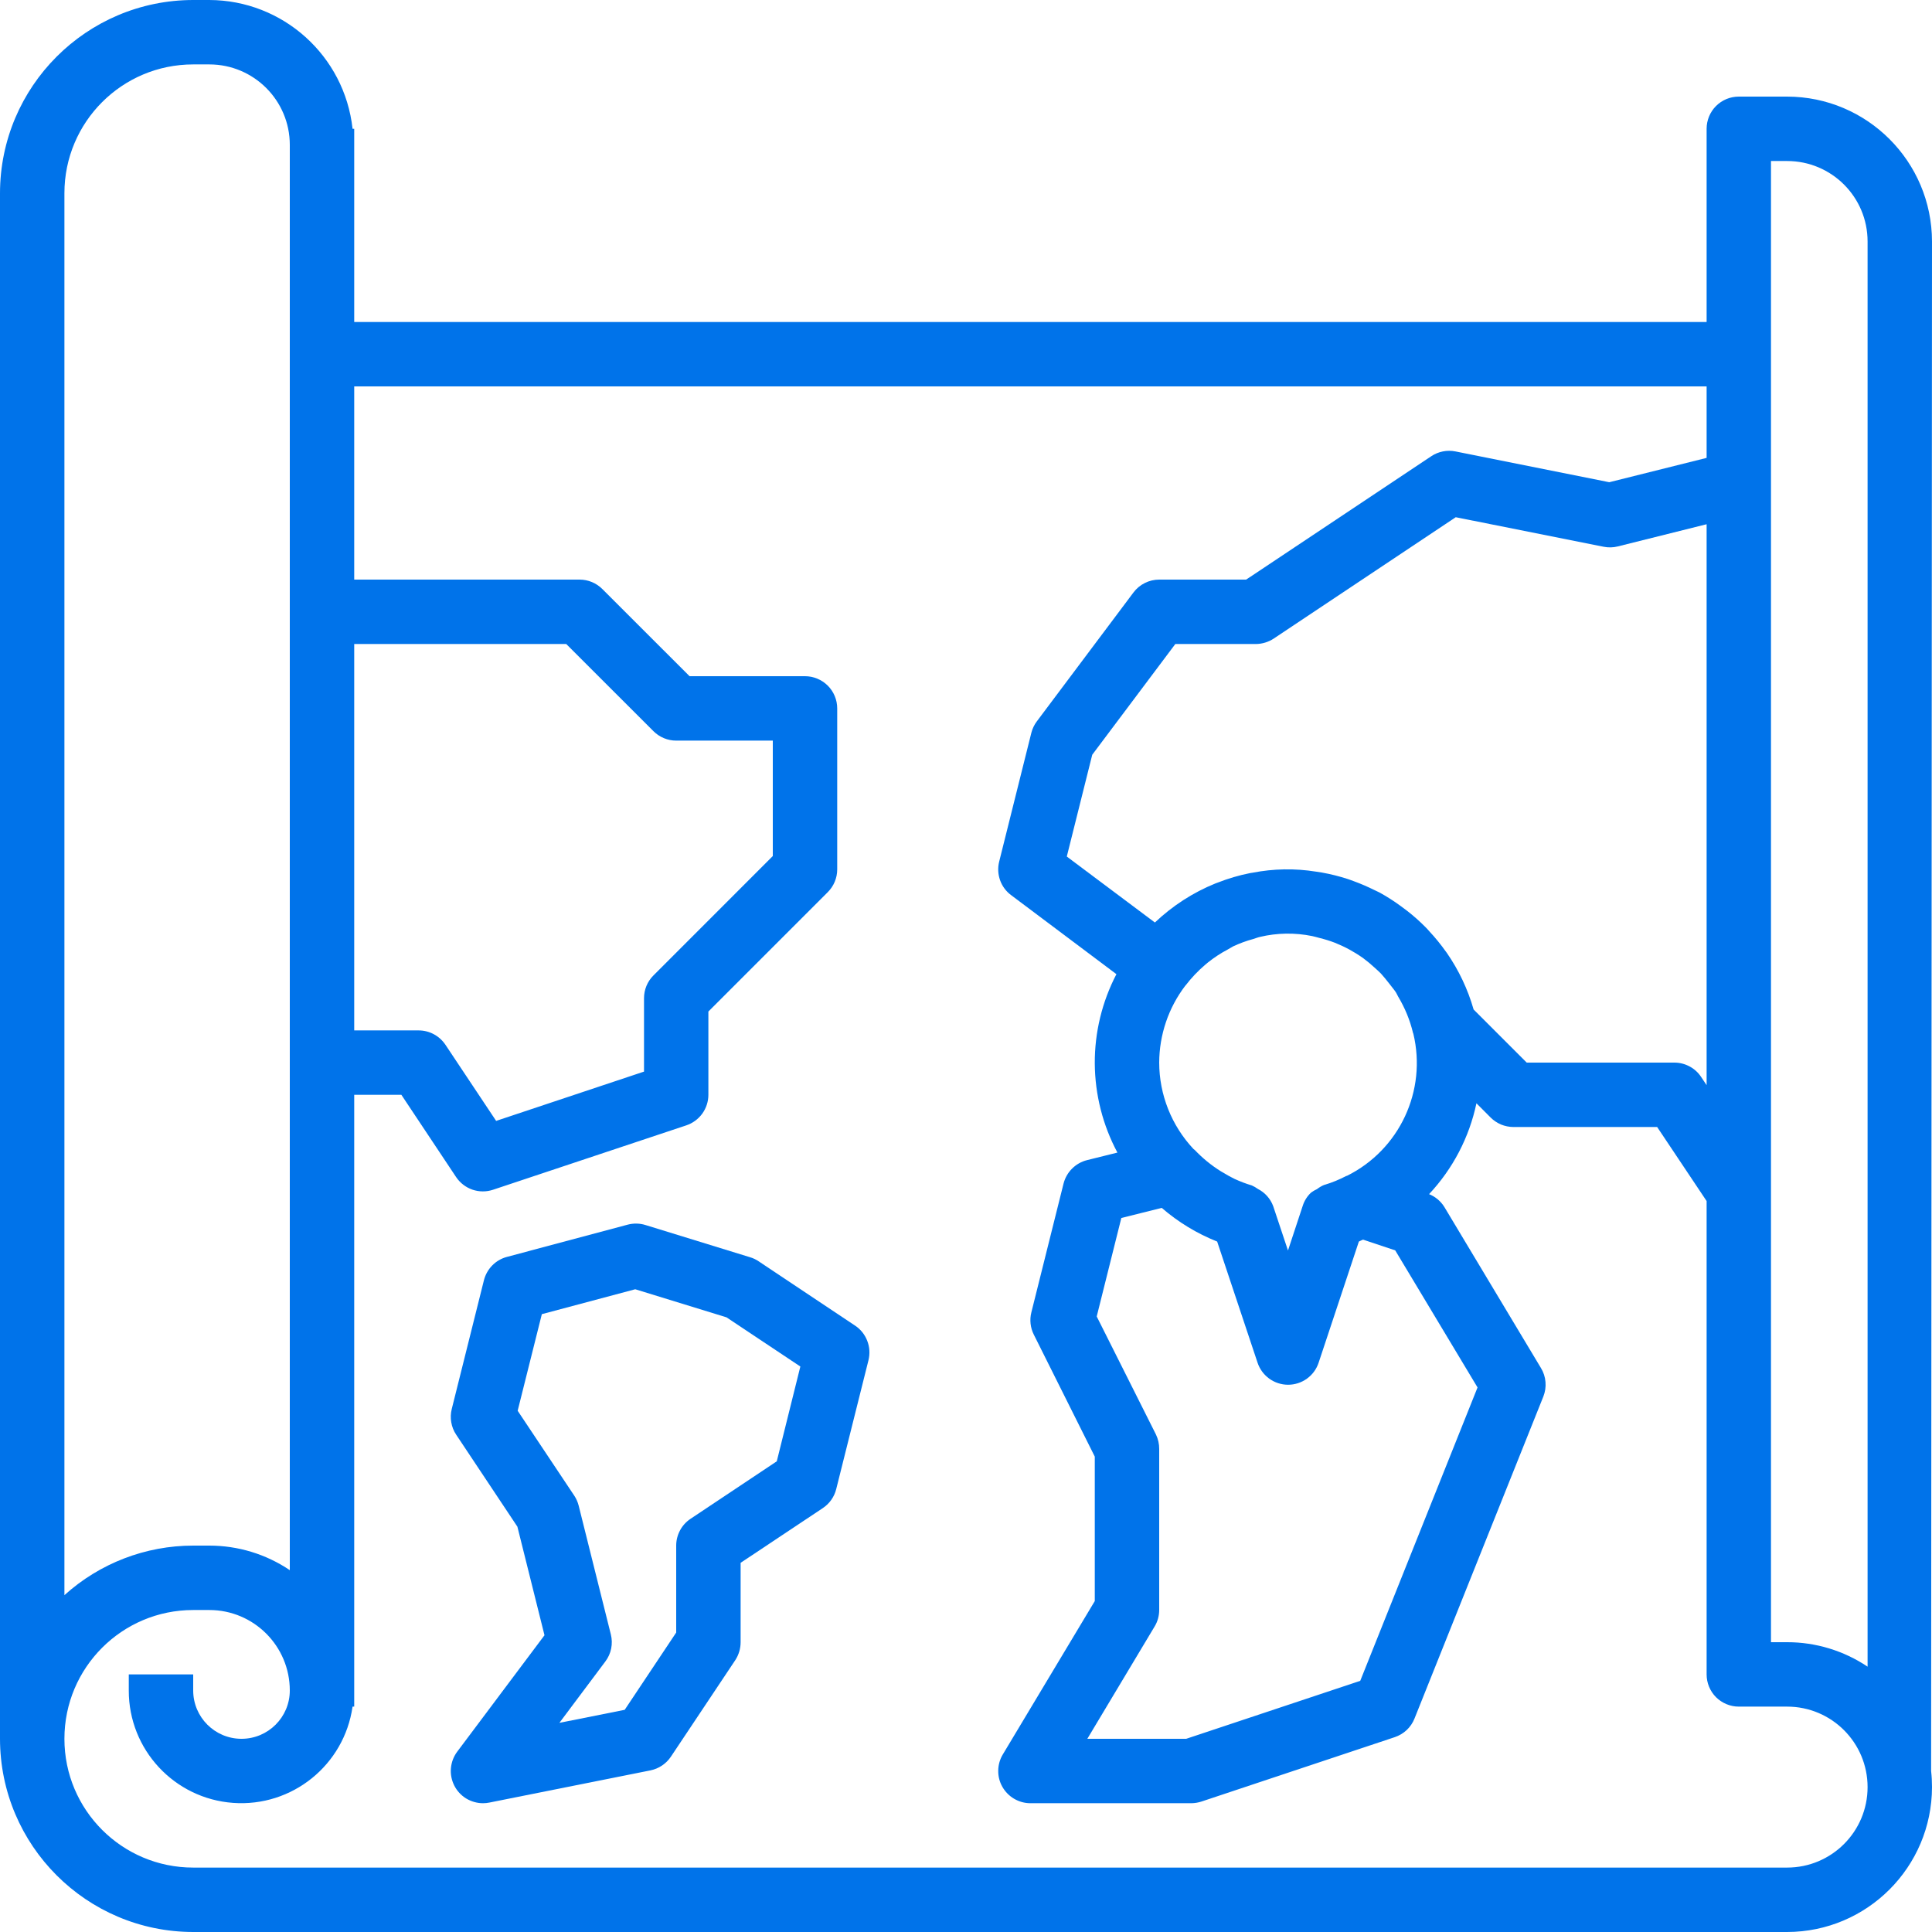 <?xml version="1.0" encoding="UTF-8"?> <svg xmlns="http://www.w3.org/2000/svg" width="35" height="35" viewBox="0 0 35 35" fill="none"><g clip-path="url(#clip0_691_80)"><path d="M15.491 24.015L13.741 22.848C13.694 22.816 13.642 22.792 13.588 22.776L11.692 22.192C11.588 22.16 11.476 22.158 11.37 22.186L9.183 22.77C9.082 22.797 8.991 22.85 8.918 22.924C8.845 22.998 8.793 23.091 8.767 23.192L8.184 25.525C8.164 25.604 8.161 25.687 8.175 25.767C8.189 25.848 8.219 25.924 8.265 25.992L9.373 27.657L9.864 29.624L8.283 31.733C8.218 31.82 8.179 31.923 8.169 32.031C8.159 32.139 8.18 32.247 8.228 32.344C8.276 32.441 8.351 32.523 8.443 32.58C8.535 32.636 8.642 32.667 8.75 32.667C8.789 32.667 8.828 32.663 8.867 32.655L11.784 32.072C11.935 32.041 12.068 31.952 12.154 31.824L13.321 30.074C13.384 29.977 13.417 29.865 13.417 29.75V28.312L14.907 27.32C15.028 27.239 15.114 27.117 15.149 26.976L15.733 24.643C15.762 24.526 15.755 24.403 15.711 24.29C15.668 24.178 15.591 24.081 15.491 24.015ZM14.072 26.473L12.509 27.515C12.43 27.568 12.364 27.64 12.319 27.725C12.274 27.809 12.25 27.904 12.25 28V29.575L11.317 30.975L10.134 31.211L10.966 30.1C11.019 30.03 11.055 29.95 11.072 29.865C11.089 29.78 11.087 29.693 11.066 29.609L10.483 27.275C10.466 27.21 10.439 27.148 10.402 27.093L9.378 25.557L9.816 23.807L11.508 23.356L13.162 23.865L14.499 24.756L14.072 26.473Z" fill="#0073EA"></path><path d="M32.375 1.75H31.5C31.345 1.75 31.197 1.811 31.087 1.921C30.978 2.03 30.917 2.179 30.917 2.333V5.833H6.417V2.333H6.387C6.242 1.009 5.124 0.004 3.792 0H3.5C1.568 0.002 0.002 1.568 0 3.5V31.5C0.002 33.432 1.568 34.998 3.5 35H32.375C33.824 34.998 34.998 33.824 35 32.375C35 32.278 34.995 32.18 34.984 32.083L35 4.375C34.998 2.926 33.824 1.752 32.375 1.75ZM6.417 11.667H10.258L11.838 13.246C11.947 13.355 12.095 13.417 12.25 13.417H14V15.508L11.838 17.671C11.728 17.78 11.667 17.929 11.667 18.083V19.413L8.988 20.306L8.069 18.926C8.015 18.846 7.943 18.781 7.859 18.736C7.774 18.69 7.679 18.667 7.583 18.667H6.417V11.667ZM1.167 3.5C1.167 2.211 2.211 1.167 3.5 1.167H3.792C4.597 1.167 5.25 1.819 5.25 2.625V28.445C4.819 28.154 4.311 28 3.792 28H3.5C2.638 28 1.806 28.32 1.167 28.898V3.5ZM32.375 33.833H3.5C2.211 33.833 1.167 32.789 1.167 31.5C1.167 30.211 2.211 29.167 3.5 29.167H3.792C4.597 29.167 5.25 29.82 5.25 30.625C5.25 31.108 4.858 31.5 4.375 31.5C3.892 31.5 3.5 31.108 3.5 30.625V30.333H2.333V30.625C2.331 31.695 3.157 32.584 4.224 32.661C5.291 32.738 6.236 31.976 6.387 30.917H6.417V19.833H7.271L8.263 21.324C8.334 21.43 8.438 21.51 8.559 21.552C8.68 21.593 8.811 21.594 8.933 21.553L12.433 20.387C12.549 20.348 12.65 20.274 12.722 20.175C12.794 20.075 12.833 19.956 12.833 19.833V18.325L14.996 16.162C15.105 16.053 15.167 15.905 15.167 15.75V12.833C15.167 12.679 15.105 12.53 14.996 12.421C14.886 12.312 14.738 12.25 14.583 12.25H12.492L10.912 10.671C10.803 10.562 10.655 10.5 10.5 10.5H6.417V7H30.917V8.295L29.153 8.736L26.367 8.178C26.292 8.163 26.214 8.163 26.139 8.178C26.064 8.193 25.992 8.222 25.929 8.265L22.575 10.5H21C20.91 10.5 20.82 10.521 20.739 10.562C20.658 10.602 20.588 10.661 20.534 10.733L18.784 13.067C18.737 13.129 18.703 13.2 18.684 13.275L18.101 15.609C18.073 15.72 18.079 15.837 18.117 15.945C18.155 16.053 18.225 16.148 18.317 16.216L20.225 17.648C19.965 18.147 19.83 18.703 19.833 19.266C19.837 19.829 19.977 20.383 20.243 20.88L19.692 21.017C19.589 21.043 19.496 21.096 19.421 21.171C19.346 21.246 19.293 21.34 19.267 21.442L18.684 23.775C18.65 23.91 18.666 24.053 18.728 24.177L19.833 26.388V29.005L18.167 31.783C18.114 31.871 18.085 31.972 18.084 32.076C18.082 32.179 18.108 32.281 18.159 32.37C18.21 32.46 18.284 32.535 18.373 32.587C18.462 32.639 18.563 32.667 18.667 32.667H21.583C21.646 32.666 21.708 32.656 21.768 32.636L25.268 31.47C25.348 31.443 25.422 31.399 25.484 31.341C25.545 31.283 25.594 31.212 25.625 31.133L27.959 25.3C27.992 25.216 28.006 25.126 27.998 25.036C27.991 24.947 27.963 24.86 27.916 24.783L26.166 21.866C26.101 21.761 26.004 21.679 25.889 21.633C26.32 21.173 26.617 20.604 26.747 19.987L27.004 20.245C27.058 20.299 27.123 20.342 27.193 20.372C27.264 20.401 27.34 20.416 27.417 20.417H30.021L30.917 21.758V30.333C30.917 30.488 30.978 30.636 31.087 30.746C31.197 30.855 31.345 30.917 31.5 30.917H32.375C33.181 30.917 33.833 31.57 33.833 32.375C33.833 33.181 33.181 33.833 32.375 33.833ZM20.942 25.989L19.868 23.849L20.314 22.065L21.046 21.882C21.344 22.14 21.683 22.346 22.05 22.492L22.781 24.684C22.819 24.801 22.894 24.903 22.993 24.975C23.093 25.047 23.212 25.086 23.335 25.086C23.458 25.086 23.578 25.047 23.677 24.975C23.777 24.903 23.851 24.801 23.889 24.684L24.617 22.492C24.632 22.486 24.645 22.477 24.66 22.471L24.693 22.457L25.276 22.652L26.767 25.135L24.642 30.45L21.489 31.5H19.698L20.916 29.467C20.971 29.377 21 29.273 21 29.167V26.25C21.001 26.16 20.981 26.071 20.942 25.989ZM21 19.25C21.002 18.746 21.168 18.256 21.474 17.855L21.478 17.852C21.583 17.715 21.702 17.589 21.834 17.477L21.884 17.435C21.995 17.347 22.114 17.268 22.24 17.202C22.273 17.183 22.305 17.163 22.34 17.144C22.458 17.089 22.58 17.044 22.704 17.011C22.745 16.999 22.784 16.982 22.825 16.973C23.136 16.899 23.459 16.894 23.772 16.958C23.816 16.966 23.857 16.981 23.9 16.991C23.997 17.015 24.093 17.044 24.186 17.08C24.232 17.099 24.277 17.12 24.321 17.139C24.405 17.178 24.487 17.223 24.566 17.272C24.609 17.299 24.652 17.327 24.693 17.356C24.764 17.409 24.833 17.466 24.898 17.526C24.939 17.563 24.98 17.599 25.018 17.638C25.071 17.697 25.118 17.755 25.166 17.817C25.213 17.88 25.251 17.921 25.288 17.977C25.303 18.001 25.314 18.028 25.328 18.053C25.451 18.258 25.543 18.48 25.598 18.712C25.598 18.717 25.603 18.721 25.604 18.726C25.852 19.76 25.353 20.829 24.4 21.302H24.392C24.265 21.369 24.131 21.424 23.994 21.465H23.99C23.942 21.485 23.897 21.512 23.857 21.543C23.819 21.56 23.783 21.581 23.75 21.606C23.682 21.67 23.631 21.75 23.602 21.839L23.333 22.654L23.065 21.85C23.015 21.715 22.916 21.604 22.788 21.539C22.753 21.514 22.716 21.492 22.677 21.475C22.571 21.444 22.468 21.404 22.367 21.358C22.299 21.325 22.232 21.288 22.167 21.248C22.148 21.238 22.13 21.228 22.112 21.216C21.941 21.109 21.784 20.98 21.645 20.834C21.637 20.827 21.628 20.822 21.621 20.815C21.223 20.391 21.001 19.831 21 19.25ZM25.492 16.501C25.452 16.47 25.411 16.44 25.37 16.41C25.251 16.323 25.126 16.243 24.996 16.171C24.964 16.154 24.93 16.14 24.898 16.124C24.779 16.065 24.657 16.012 24.532 15.966C24.494 15.953 24.457 15.937 24.415 15.924C24.264 15.875 24.11 15.836 23.953 15.808C23.917 15.801 23.881 15.797 23.844 15.791C23.461 15.729 23.071 15.736 22.691 15.81L22.651 15.816C22.447 15.856 22.248 15.915 22.055 15.991L22.019 16.004C21.612 16.169 21.24 16.41 20.922 16.712L19.326 15.517L19.787 13.673L21.292 11.667H22.75C22.865 11.666 22.978 11.632 23.074 11.569L26.372 9.37L29.052 9.905C29.137 9.922 29.224 9.92 29.308 9.899L30.917 9.497V19.659L30.819 19.512C30.766 19.431 30.694 19.365 30.609 19.32C30.524 19.274 30.43 19.25 30.333 19.25H27.658L26.696 18.288C26.591 17.921 26.426 17.573 26.209 17.26C26.204 17.253 26.199 17.246 26.194 17.24C26.102 17.111 26.003 16.988 25.895 16.873C25.873 16.848 25.852 16.823 25.828 16.8C25.723 16.693 25.61 16.593 25.492 16.501ZM33.833 30.193C33.402 29.904 32.894 29.749 32.375 29.75H32.083V2.917H32.375C33.181 2.917 33.833 3.569 33.833 4.375V30.193Z" fill="#0073EA"></path></g><defs><clipPath id="clip0_691_80"><rect width="35" height="35" fill="white"></rect></clipPath></defs></svg> 